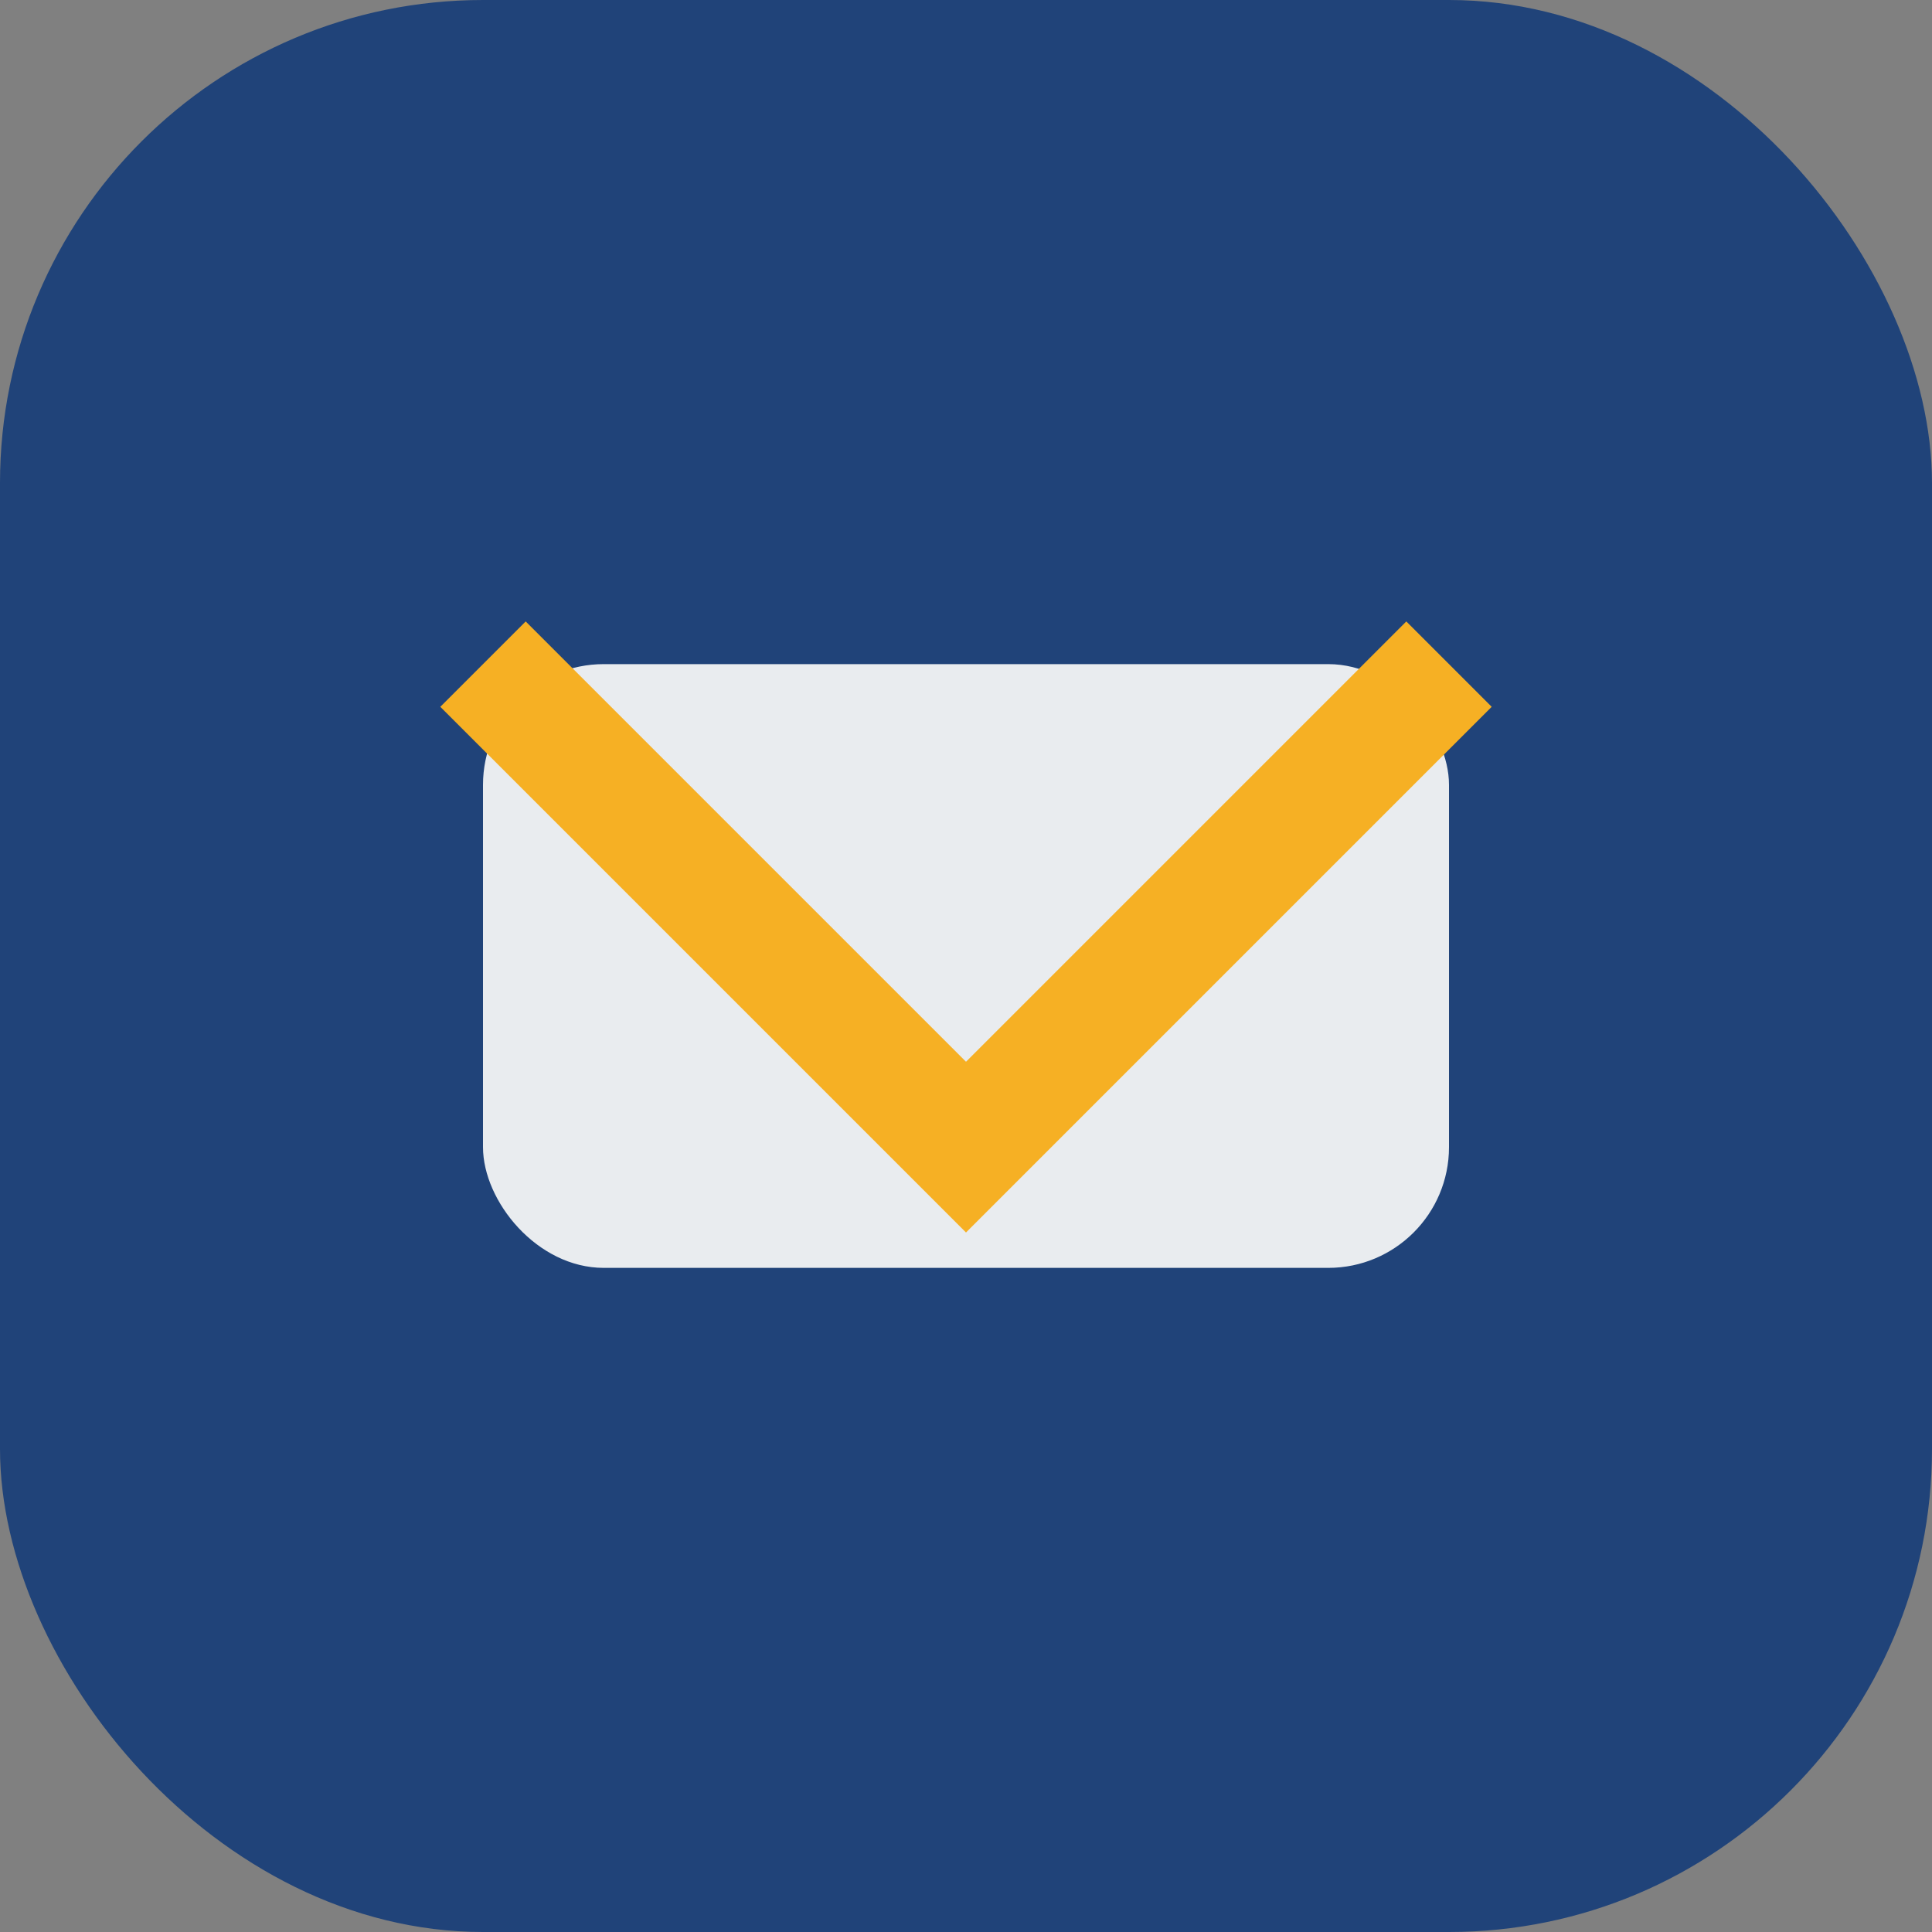 <?xml version="1.0" encoding="UTF-8"?>
<svg xmlns="http://www.w3.org/2000/svg" width="32" height="32" viewBox="0 0 32 32"><rect x="0" y="0" width="32" height="32" fill="#808080" stroke="none"/><rect width="32" height="32" rx="8" fill="#204379"/><rect x="8" y="11" width="16" height="10" rx="2" fill="#E9ECEF"/><path d="M8 11l8 8 8-8" stroke="#F6B024" stroke-width="2" fill="none"/></svg>